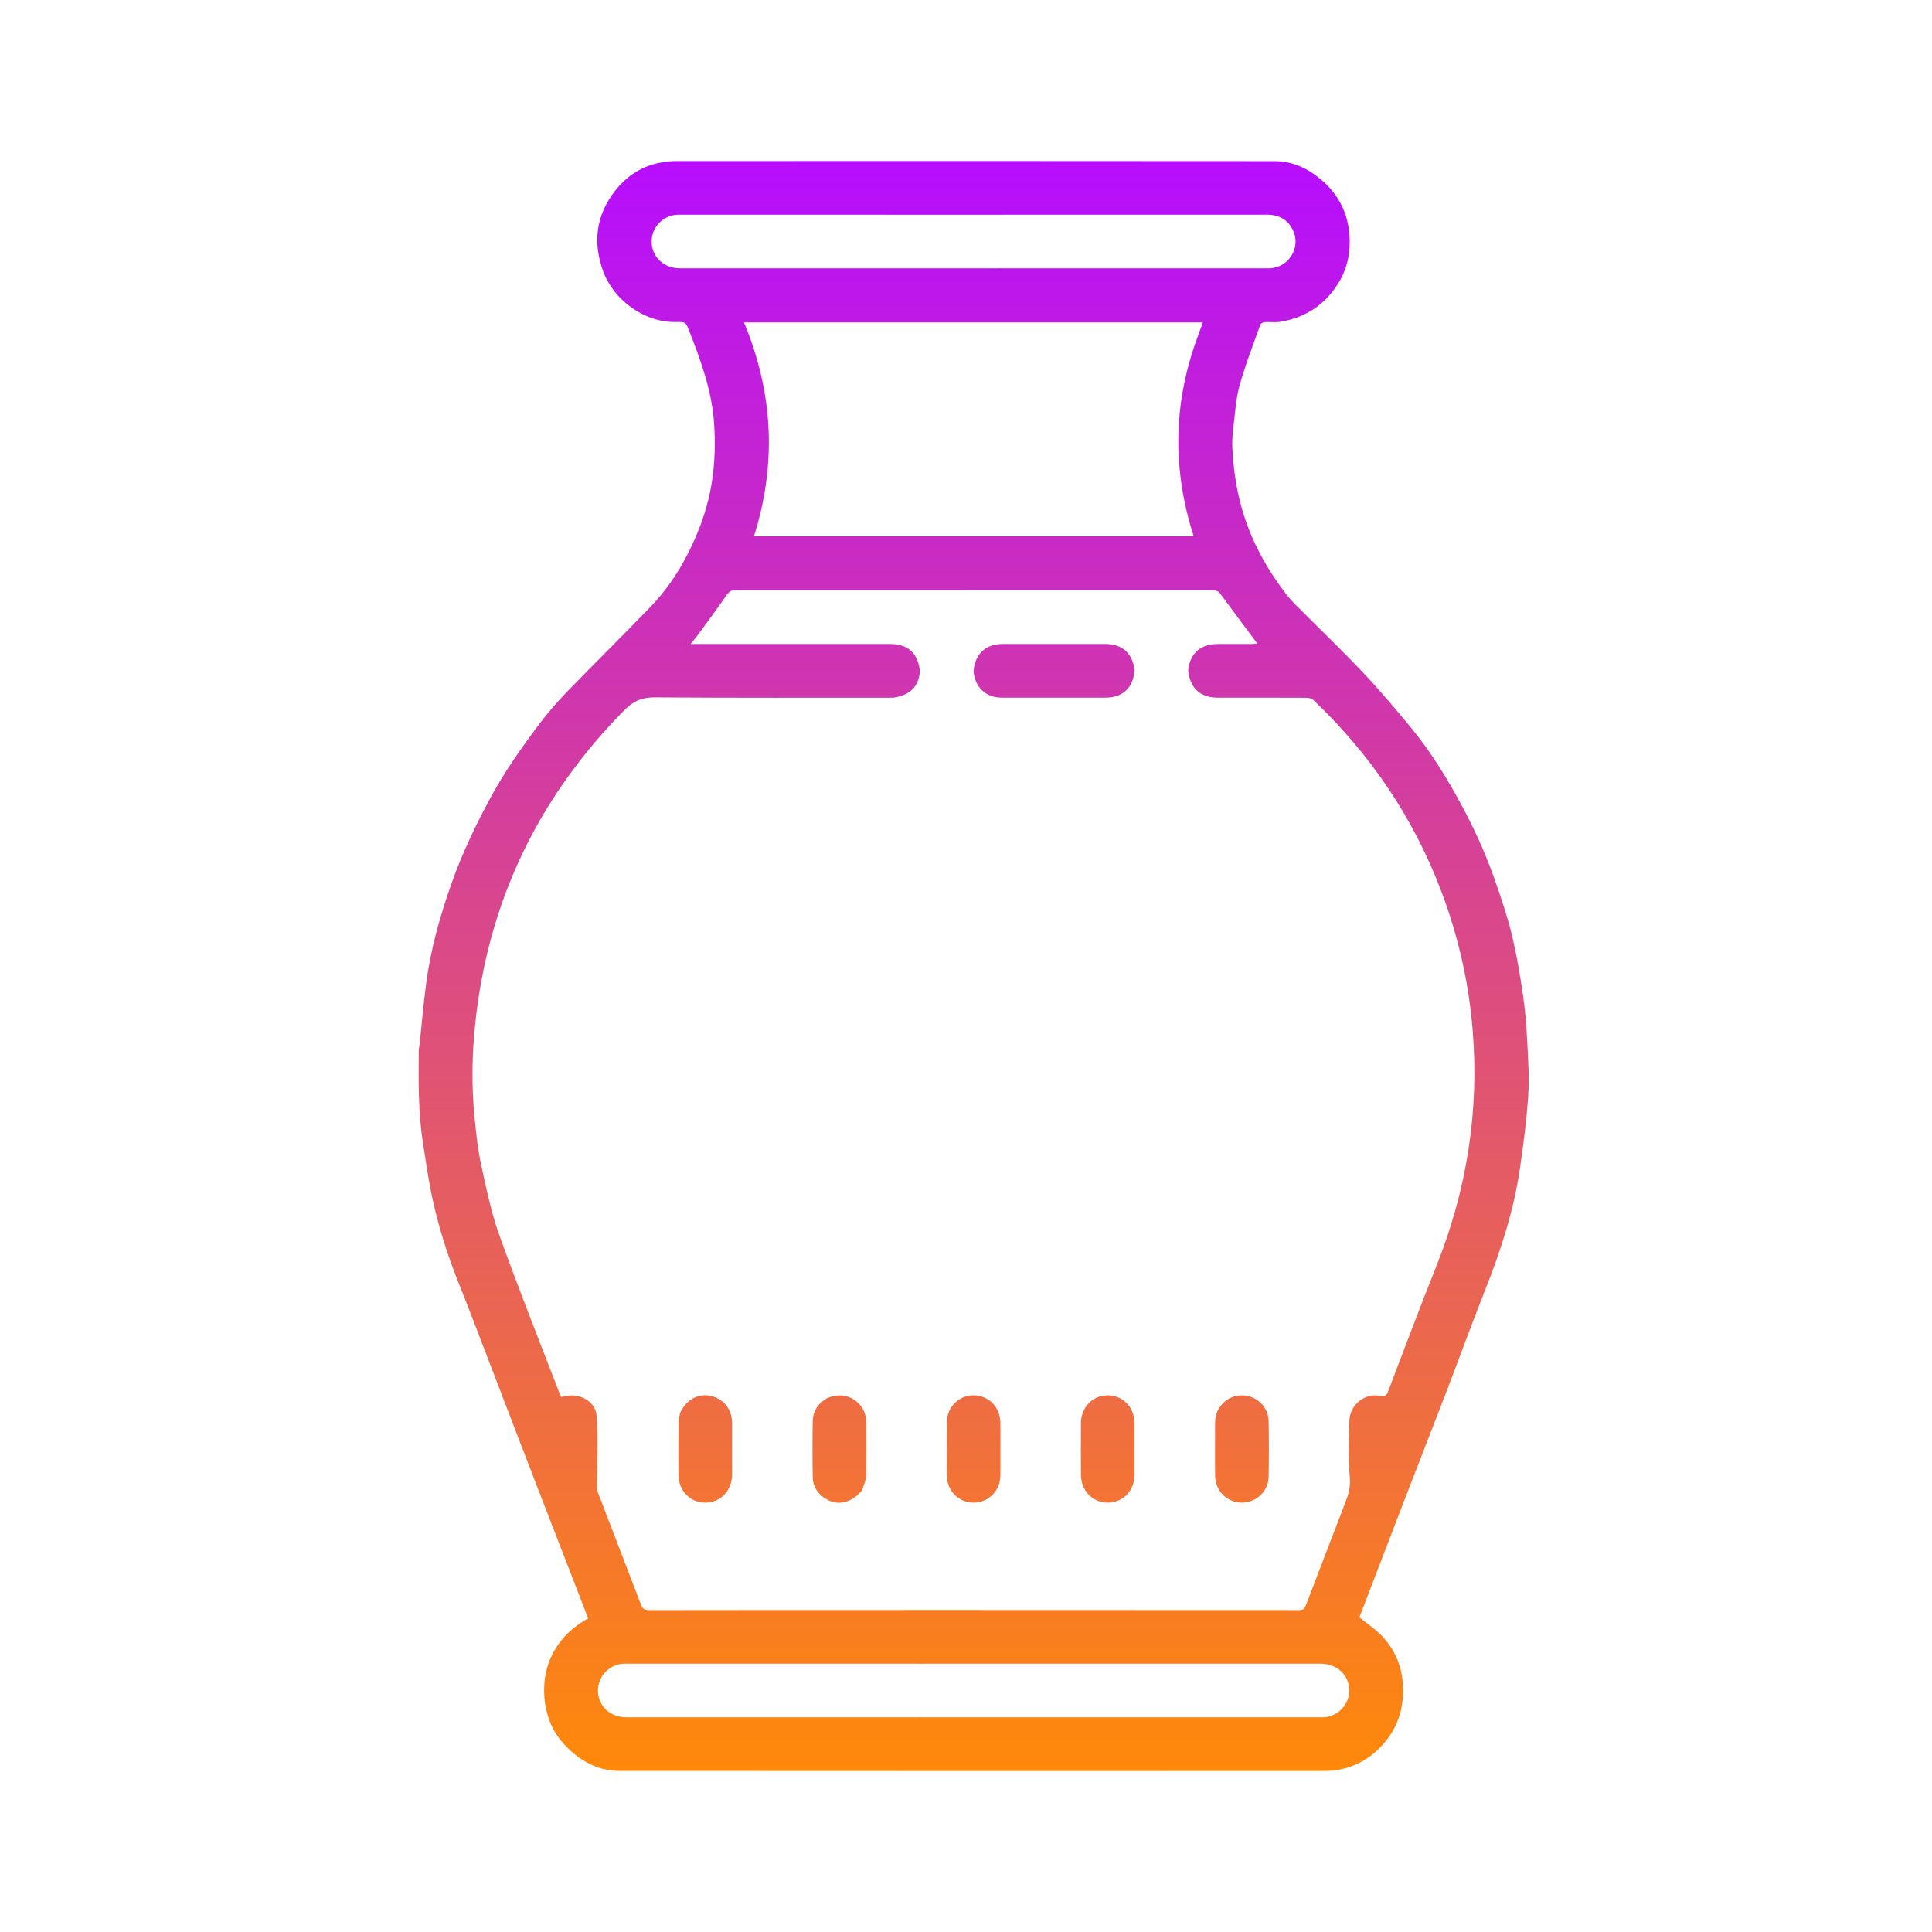 <?xml version="1.0" encoding="UTF-8"?> <svg xmlns="http://www.w3.org/2000/svg" width="120" height="120" viewBox="0 0 120 120" fill="none"><path d="M26.071 64.781C26.203 63.522 26.31 62.29 26.472 61.066C26.755 58.922 27.343 56.853 28.064 54.819C28.695 53.038 29.503 51.34 30.395 49.675C31.304 47.978 32.409 46.414 33.563 44.884C34.083 44.194 34.661 43.54 35.264 42.919C36.969 41.16 38.72 39.444 40.417 37.677C41.698 36.342 42.633 34.769 43.333 33.06C43.78 31.969 44.097 30.833 44.255 29.668C44.404 28.567 44.43 27.46 44.356 26.34C44.222 24.3 43.541 22.425 42.807 20.556C42.587 19.995 42.574 19.991 41.985 20.002C40.012 20.042 38.116 18.627 37.467 16.86C36.81 15.075 37.018 13.389 38.177 11.888C38.931 10.911 39.941 10.254 41.2 10.069C41.471 10.03 41.746 10.004 42.019 10.003C54.407 10 66.795 9.995 79.183 10.009C80.301 10.011 81.275 10.476 82.12 11.213C83.052 12.025 83.624 13.049 83.78 14.257C83.929 15.407 83.77 16.536 83.146 17.557C82.316 18.917 81.104 19.72 79.542 19.986C79.218 20.041 78.877 19.986 78.545 20.008C78.45 20.014 78.307 20.092 78.279 20.17C77.836 21.418 77.35 22.655 76.996 23.929C76.765 24.762 76.714 25.647 76.61 26.512C76.556 26.96 76.522 27.417 76.544 27.866C76.637 29.743 76.998 31.562 77.744 33.3C78.303 34.601 79.031 35.797 79.895 36.914C80.076 37.149 80.278 37.37 80.488 37.581C81.891 38.99 83.329 40.367 84.695 41.81C85.743 42.919 86.73 44.089 87.697 45.269C88.931 46.775 89.936 48.434 90.854 50.15C91.704 51.739 92.426 53.383 92.998 55.09C93.332 56.085 93.675 57.082 93.915 58.102C94.201 59.319 94.414 60.556 94.594 61.793C94.737 62.779 94.812 63.778 94.864 64.774C94.92 65.868 94.992 66.971 94.919 68.06C94.816 69.584 94.621 71.105 94.399 72.618C94.017 75.224 93.201 77.711 92.233 80.155C91.393 82.275 90.615 84.419 89.798 86.548C89.04 88.526 88.264 90.498 87.5 92.475C86.865 94.116 86.235 95.759 85.604 97.402C85.207 98.434 84.812 99.467 84.434 100.456C84.908 100.84 85.395 101.164 85.795 101.574C86.659 102.458 87.101 103.534 87.144 104.785C87.187 106.006 86.879 107.107 86.131 108.068C85.364 109.053 84.368 109.697 83.131 109.927C82.83 109.983 82.519 109.997 82.212 109.997C67.624 110 53.037 110.004 38.449 109.992C37.316 109.991 36.328 109.531 35.481 108.776C34.847 108.211 34.346 107.548 34.08 106.737C33.947 106.33 33.847 105.9 33.815 105.475C33.752 104.638 33.838 103.822 34.182 103.028C34.641 101.966 35.386 101.192 36.364 100.614C36.41 100.587 36.458 100.564 36.532 100.526C36.228 99.739 35.929 98.961 35.627 98.184C35.09 96.797 34.55 95.412 34.014 94.025C33.414 92.474 32.815 90.922 32.218 89.369C31.586 87.724 30.957 86.078 30.324 84.433C29.723 82.871 29.133 81.305 28.511 79.751C27.834 78.061 27.274 76.332 26.883 74.556C26.626 73.388 26.46 72.2 26.274 71.017C25.976 69.123 25.991 67.212 26.008 65.302C26.009 65.138 26.049 64.976 26.071 64.781ZM62.199 16.664C67.728 16.665 73.256 16.666 78.785 16.667C78.83 16.667 78.874 16.666 78.918 16.663C80.07 16.578 80.802 15.371 80.32 14.325C80.004 13.639 79.439 13.333 78.689 13.333C73.271 13.335 67.854 13.334 62.436 13.334C62.336 13.334 62.236 13.341 62.075 13.337C55.441 13.336 48.808 13.335 42.175 13.334C42.131 13.334 42.086 13.335 42.042 13.337C41.145 13.392 40.45 14.15 40.473 15.048C40.497 15.977 41.242 16.666 42.238 16.666C48.782 16.668 55.326 16.667 61.871 16.667C61.959 16.667 62.048 16.66 62.199 16.664ZM57.199 106.663C57.266 106.664 57.332 106.666 57.399 106.666C65.605 106.666 73.812 106.666 82.018 106.666C82.096 106.666 82.174 106.668 82.251 106.662C83.196 106.593 83.912 105.729 83.793 104.802C83.679 103.912 82.972 103.334 81.989 103.334C73.816 103.333 65.642 103.333 57.469 103.334C57.359 103.334 57.248 103.34 57.075 103.336C50.997 103.335 44.919 103.334 38.842 103.334C38.797 103.334 38.753 103.334 38.709 103.336C37.812 103.391 37.116 104.15 37.139 105.047C37.163 105.977 37.908 106.665 38.904 106.665C44.893 106.667 50.882 106.666 56.871 106.666C56.959 106.666 57.048 106.659 57.199 106.663ZM56.532 99.997C64.587 99.998 72.643 99.998 80.698 100.005C80.926 100.005 81.024 99.931 81.103 99.723C81.922 97.576 82.751 95.433 83.575 93.288C83.763 92.799 83.891 92.336 83.84 91.765C83.733 90.597 83.785 89.412 83.814 88.235C83.839 87.26 84.784 86.499 85.715 86.699C86.043 86.77 86.129 86.661 86.231 86.392C87.215 83.809 88.184 81.22 89.21 78.653C91.104 73.911 91.89 69.005 91.464 63.913C91.222 61.02 90.585 58.212 89.57 55.492C87.845 50.874 85.16 46.894 81.599 43.498C81.495 43.398 81.308 43.341 81.16 43.34C79.315 43.33 77.471 43.335 75.627 43.333C74.555 43.333 73.902 42.739 73.801 41.617C73.917 40.587 74.567 40.004 75.605 40.001C76.304 39.999 77.004 40.001 77.704 39.999C77.818 39.999 77.932 39.988 78.084 39.979C78.031 39.894 78.01 39.856 77.985 39.822C77.256 38.845 76.521 37.872 75.804 36.886C75.671 36.704 75.527 36.665 75.327 36.665C65.433 36.667 55.538 36.668 45.643 36.663C45.399 36.663 45.272 36.76 45.138 36.953C44.547 37.798 43.935 38.629 43.328 39.462C43.208 39.627 43.07 39.779 42.889 40C43.114 40 43.255 40 43.396 40C47.372 40 51.347 40 55.323 40.001C56.395 40.001 57.042 40.597 57.138 41.723C57.04 42.662 56.522 43.186 55.474 43.336C50.541 43.335 45.609 43.353 40.677 43.315C39.88 43.308 39.34 43.54 38.781 44.106C33.445 49.509 30.335 55.961 29.523 63.514C29.312 65.483 29.281 67.456 29.479 69.427C29.575 70.385 29.668 71.35 29.873 72.287C30.198 73.781 30.503 75.295 31.017 76.729C32.212 80.06 33.526 83.348 34.794 86.653C34.808 86.691 34.838 86.724 34.864 86.765C34.95 86.747 35.026 86.732 35.102 86.716C36.009 86.516 36.987 87.037 37.058 87.949C37.166 89.314 37.081 90.694 37.082 92.068C37.082 92.269 37.057 92.489 37.125 92.668C38.013 95.002 38.92 97.328 39.809 99.661C39.907 99.917 40.026 100.007 40.307 100.007C45.584 99.997 50.861 100 56.137 99.999C56.248 99.999 56.359 99.992 56.532 99.997ZM74.326 21.089C74.453 20.739 74.579 20.389 74.711 20.025C65.195 20.025 55.727 20.025 46.209 20.025C48.032 24.398 48.246 28.817 46.829 33.312C55.95 33.312 65.031 33.312 74.146 33.312C72.825 29.216 72.855 25.166 74.326 21.089Z" fill="url(#paint0_linear_25_42)"></path><path d="M60.466 41.699C60.562 40.604 61.213 40.002 62.279 40.001C64.41 39.999 66.541 39.999 68.672 40.001C69.709 40.002 70.357 40.586 70.477 41.645C70.369 42.743 69.725 43.333 68.656 43.333C66.518 43.335 64.379 43.335 62.24 43.333C61.238 43.332 60.577 42.727 60.466 41.699Z" fill="url(#paint1_linear_25_42)"></path><path d="M53.542 92.575C52.869 93.354 52.072 93.543 51.321 93.113C50.79 92.808 50.489 92.338 50.478 91.728C50.459 90.575 50.458 89.42 50.479 88.266C50.49 87.628 50.823 87.158 51.395 86.832C51.851 86.655 52.291 86.603 52.742 86.782C53.378 87.033 53.797 87.624 53.802 88.335C53.81 89.445 53.822 90.556 53.792 91.666C53.785 91.963 53.634 92.256 53.542 92.575Z" fill="url(#paint2_linear_25_42)"></path><path d="M62.138 90.067C62.138 90.611 62.143 91.122 62.136 91.633C62.124 92.603 61.391 93.341 60.454 93.332C59.532 93.324 58.812 92.589 58.806 91.632C58.799 90.543 58.799 89.454 58.806 88.366C58.812 87.41 59.533 86.675 60.455 86.667C61.392 86.659 62.125 87.396 62.136 88.367C62.143 88.922 62.138 89.478 62.138 90.067Z" fill="url(#paint3_linear_25_42)"></path><path d="M70.471 89.133C70.471 89.978 70.475 90.789 70.47 91.6C70.463 92.596 69.736 93.341 68.787 93.332C67.853 93.324 67.143 92.582 67.139 91.599C67.134 90.532 67.134 89.466 67.139 88.399C67.143 87.417 67.854 86.675 68.788 86.667C69.738 86.659 70.461 87.403 70.471 88.4C70.473 88.633 70.471 88.867 70.471 89.133Z" fill="url(#paint4_linear_25_42)"></path><path d="M75.471 89.2C75.471 88.867 75.463 88.566 75.474 88.267C75.51 87.379 76.238 86.675 77.12 86.667C78.019 86.659 78.78 87.362 78.797 88.266C78.819 89.421 78.819 90.577 78.797 91.732C78.78 92.635 78.019 93.34 77.121 93.332C76.225 93.325 75.491 92.608 75.475 91.7C75.46 90.878 75.471 90.055 75.471 89.2Z" fill="url(#paint5_linear_25_42)"></path><path d="M42.233 87.781C42.591 86.964 43.336 86.539 44.106 86.695C44.94 86.864 45.467 87.526 45.47 88.417C45.474 89.472 45.474 90.526 45.47 91.58C45.467 92.583 44.756 93.329 43.81 93.332C42.862 93.336 42.143 92.59 42.139 91.591C42.135 90.537 42.133 89.483 42.142 88.429C42.143 88.221 42.194 88.013 42.233 87.781Z" fill="url(#paint6_linear_25_42)"></path><defs><linearGradient id="paint0_linear_25_42" x1="60.404" y1="9.801" x2="60.404" y2="110.066" gradientUnits="userSpaceOnUse"><stop stop-color="#B70DFF"></stop><stop offset="1" stop-color="#FF890A"></stop></linearGradient><linearGradient id="paint1_linear_25_42" x1="60.404" y1="9.801" x2="60.404" y2="110.066" gradientUnits="userSpaceOnUse"><stop stop-color="#B70DFF"></stop><stop offset="1" stop-color="#FF890A"></stop></linearGradient><linearGradient id="paint2_linear_25_42" x1="60.404" y1="9.801" x2="60.404" y2="110.066" gradientUnits="userSpaceOnUse"><stop stop-color="#B70DFF"></stop><stop offset="1" stop-color="#FF890A"></stop></linearGradient><linearGradient id="paint3_linear_25_42" x1="60.404" y1="9.801" x2="60.404" y2="110.066" gradientUnits="userSpaceOnUse"><stop stop-color="#B70DFF"></stop><stop offset="1" stop-color="#FF890A"></stop></linearGradient><linearGradient id="paint4_linear_25_42" x1="60.404" y1="9.801" x2="60.404" y2="110.066" gradientUnits="userSpaceOnUse"><stop stop-color="#B70DFF"></stop><stop offset="1" stop-color="#FF890A"></stop></linearGradient><linearGradient id="paint5_linear_25_42" x1="60.404" y1="9.801" x2="60.404" y2="110.066" gradientUnits="userSpaceOnUse"><stop stop-color="#B70DFF"></stop><stop offset="1" stop-color="#FF890A"></stop></linearGradient><linearGradient id="paint6_linear_25_42" x1="60.404" y1="9.801" x2="60.404" y2="110.066" gradientUnits="userSpaceOnUse"><stop stop-color="#B70DFF"></stop><stop offset="1" stop-color="#FF890A"></stop></linearGradient></defs></svg> 